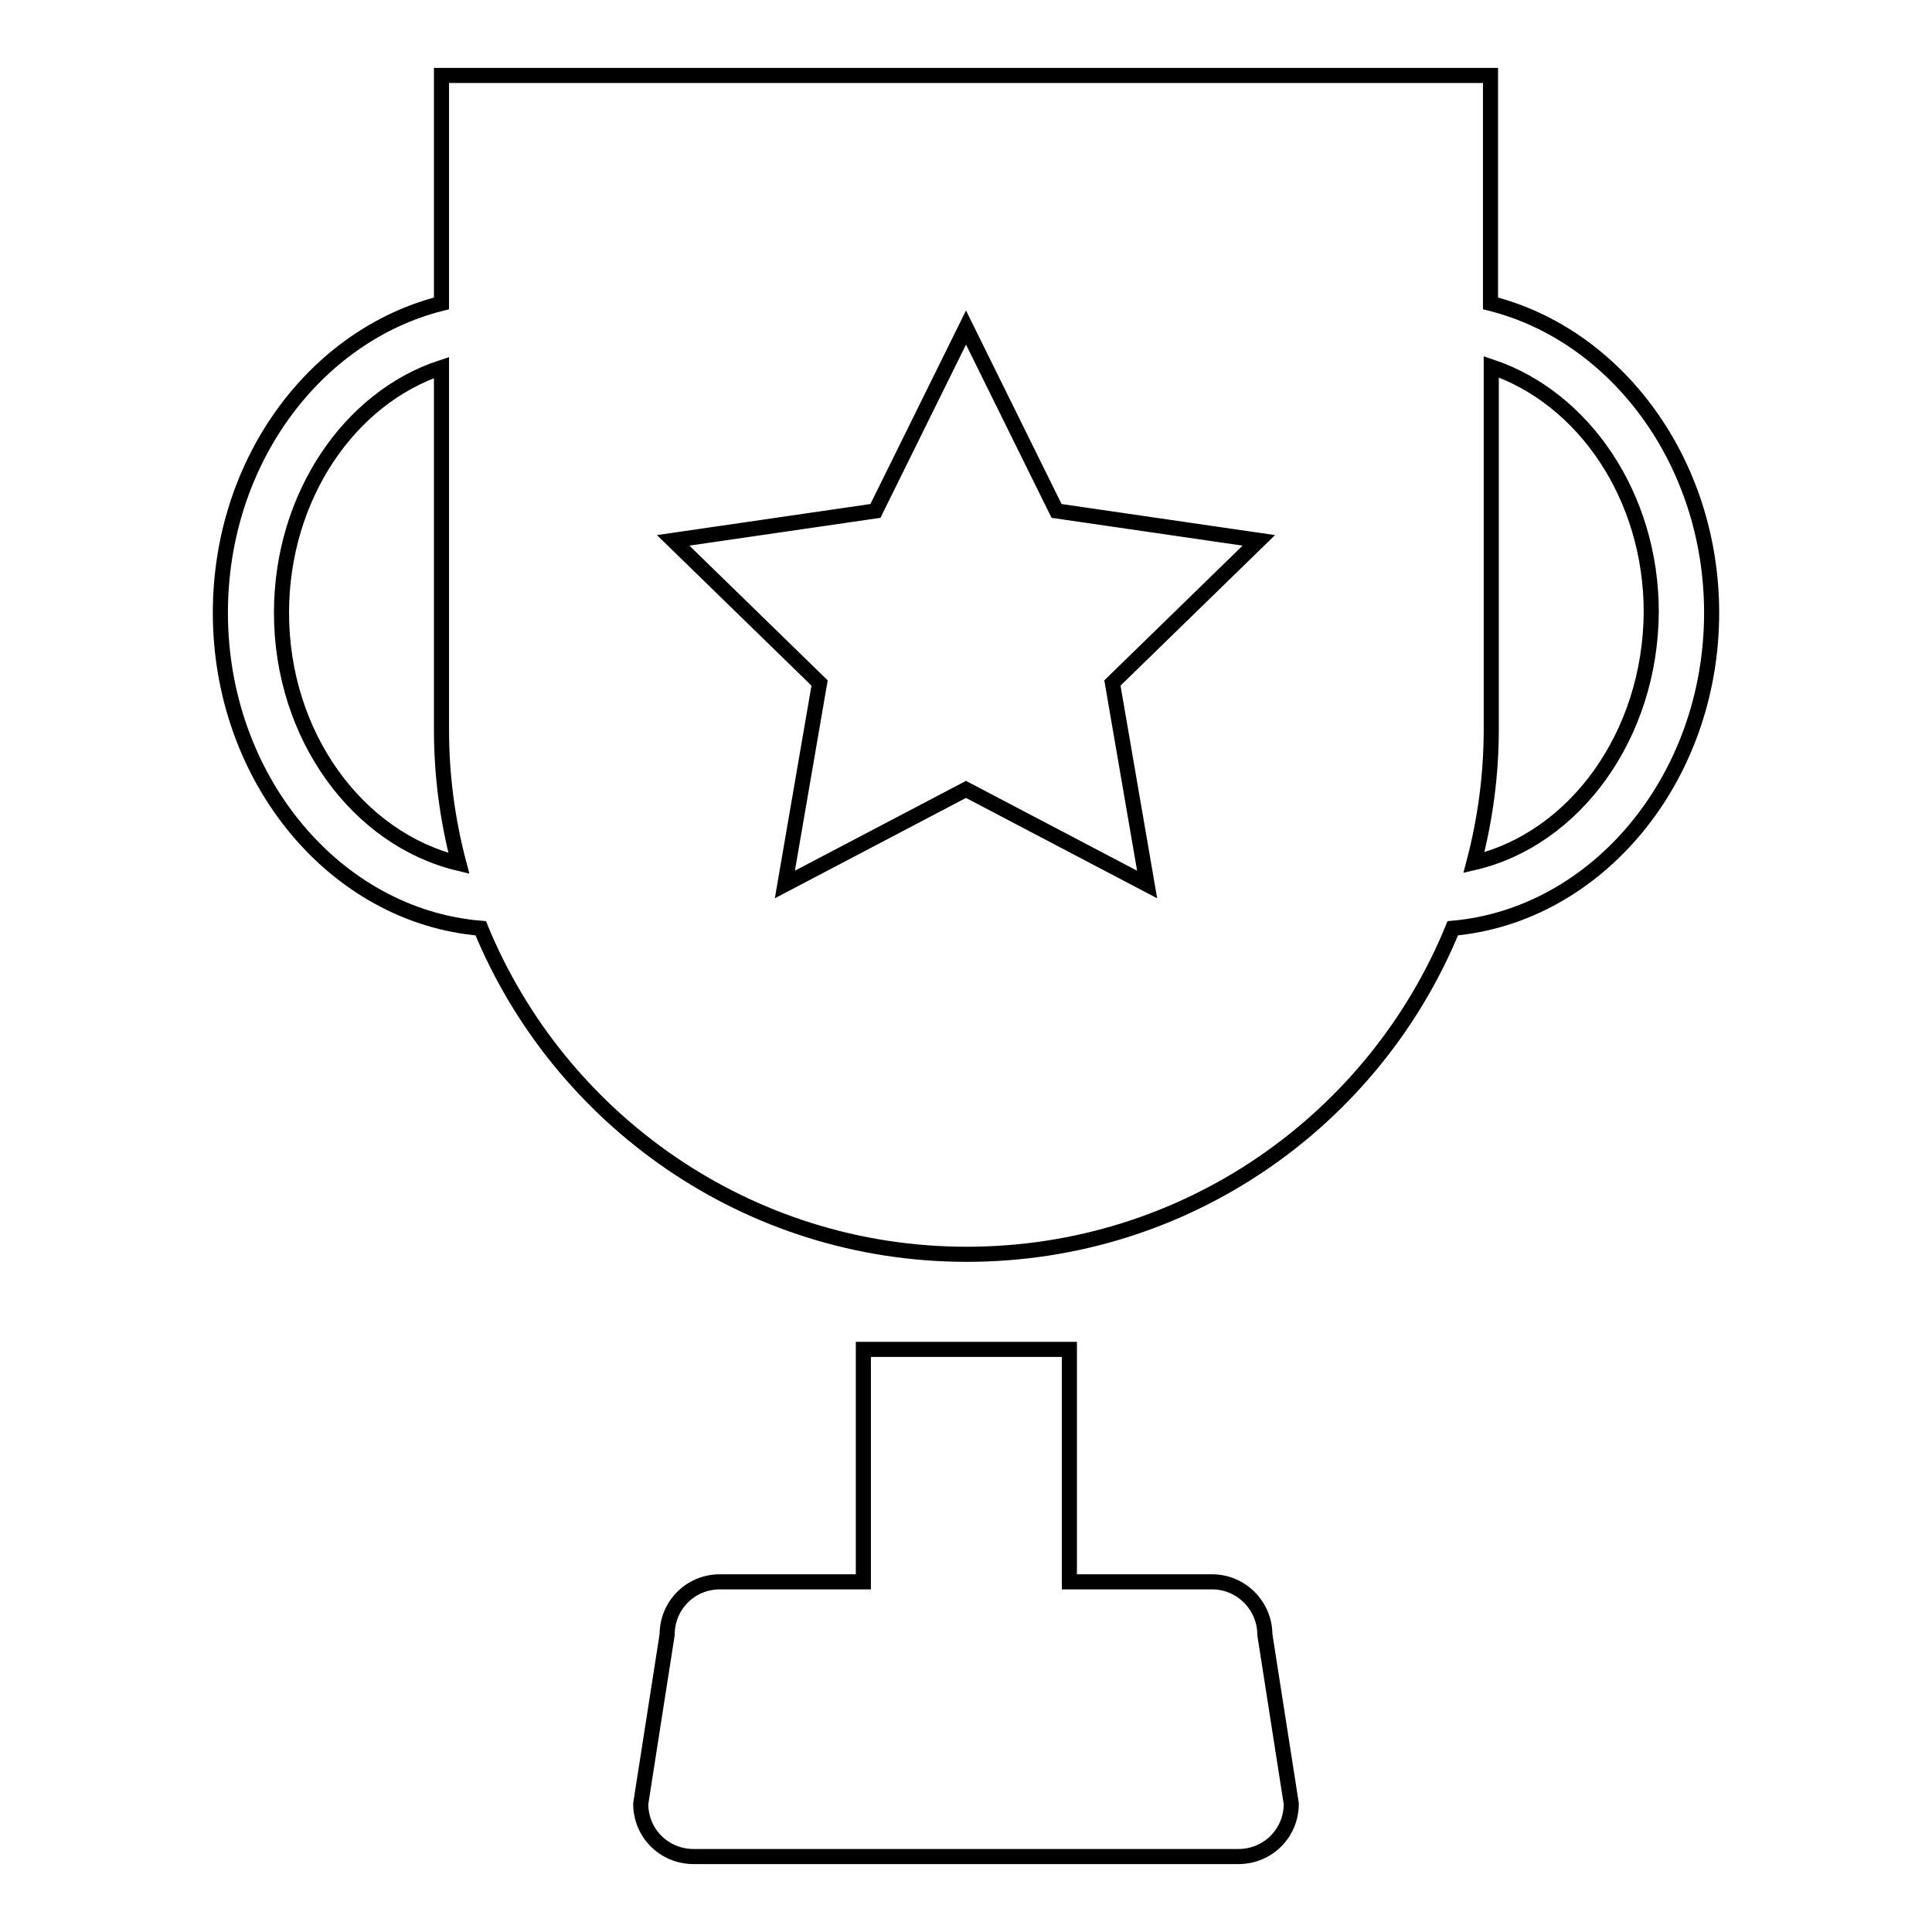 <?xml version="1.0" encoding="utf-8"?>
<!-- Svg Vector Icons : http://www.onlinewebfonts.com/icon -->
<!DOCTYPE svg PUBLIC "-//W3C//DTD SVG 1.1//EN" "http://www.w3.org/Graphics/SVG/1.1/DTD/svg11.dtd">
<svg version="1.1" xmlns="http://www.w3.org/2000/svg" xmlns:xlink="http://www.w3.org/1999/xlink" x="0px" y="0px" viewBox="0 0 256 256" enable-background="new 0 0 256 256" xml:space="preserve">
<g> <path stroke-width="2" fill-opacity="0" stroke="#000000"  d="M226.8,81.2c0-20-12.6-36.8-29.3-41V10H58.5v30.2c-16.7,4.2-29.3,20.9-29.3,41c0,22,15.2,40.2,34.5,41.8 c10.4,25.3,35.3,43.2,64.4,43.2s54-17.8,64.4-43.2C211.6,121.3,226.8,103.2,226.8,81.2L226.8,81.2z M37.3,81.2 c0-15.4,9-28.5,21.2-32.5v48c0,6.1,0.8,12,2.3,17.7C47.4,111.2,37.3,97.5,37.3,81.2L37.3,81.2z M152,117.2l-24-12.6l-24,12.6 l4.6-26.7L89.2,71.6l26.8-3.9l12-24.3l12,24.3l26.8,3.9l-19.4,18.9L152,117.2L152,117.2z M195.3,114.3c1.5-5.7,2.3-11.6,2.3-17.7 v-48c12.2,4.1,21.2,17.1,21.2,32.5C218.7,97.5,208.6,111.2,195.3,114.3L195.3,114.3z M160.6,209.6h-18.9v-30.8h-27.3v30.8H95.4 c-3.9,0-7,3.1-7,7L84.9,239c0,3.9,3.1,7,7,7h72.2c3.9,0,7-3.1,7-7l-3.5-22.4C167.6,212.8,164.5,209.6,160.6,209.6L160.6,209.6z"/></g>
</svg>